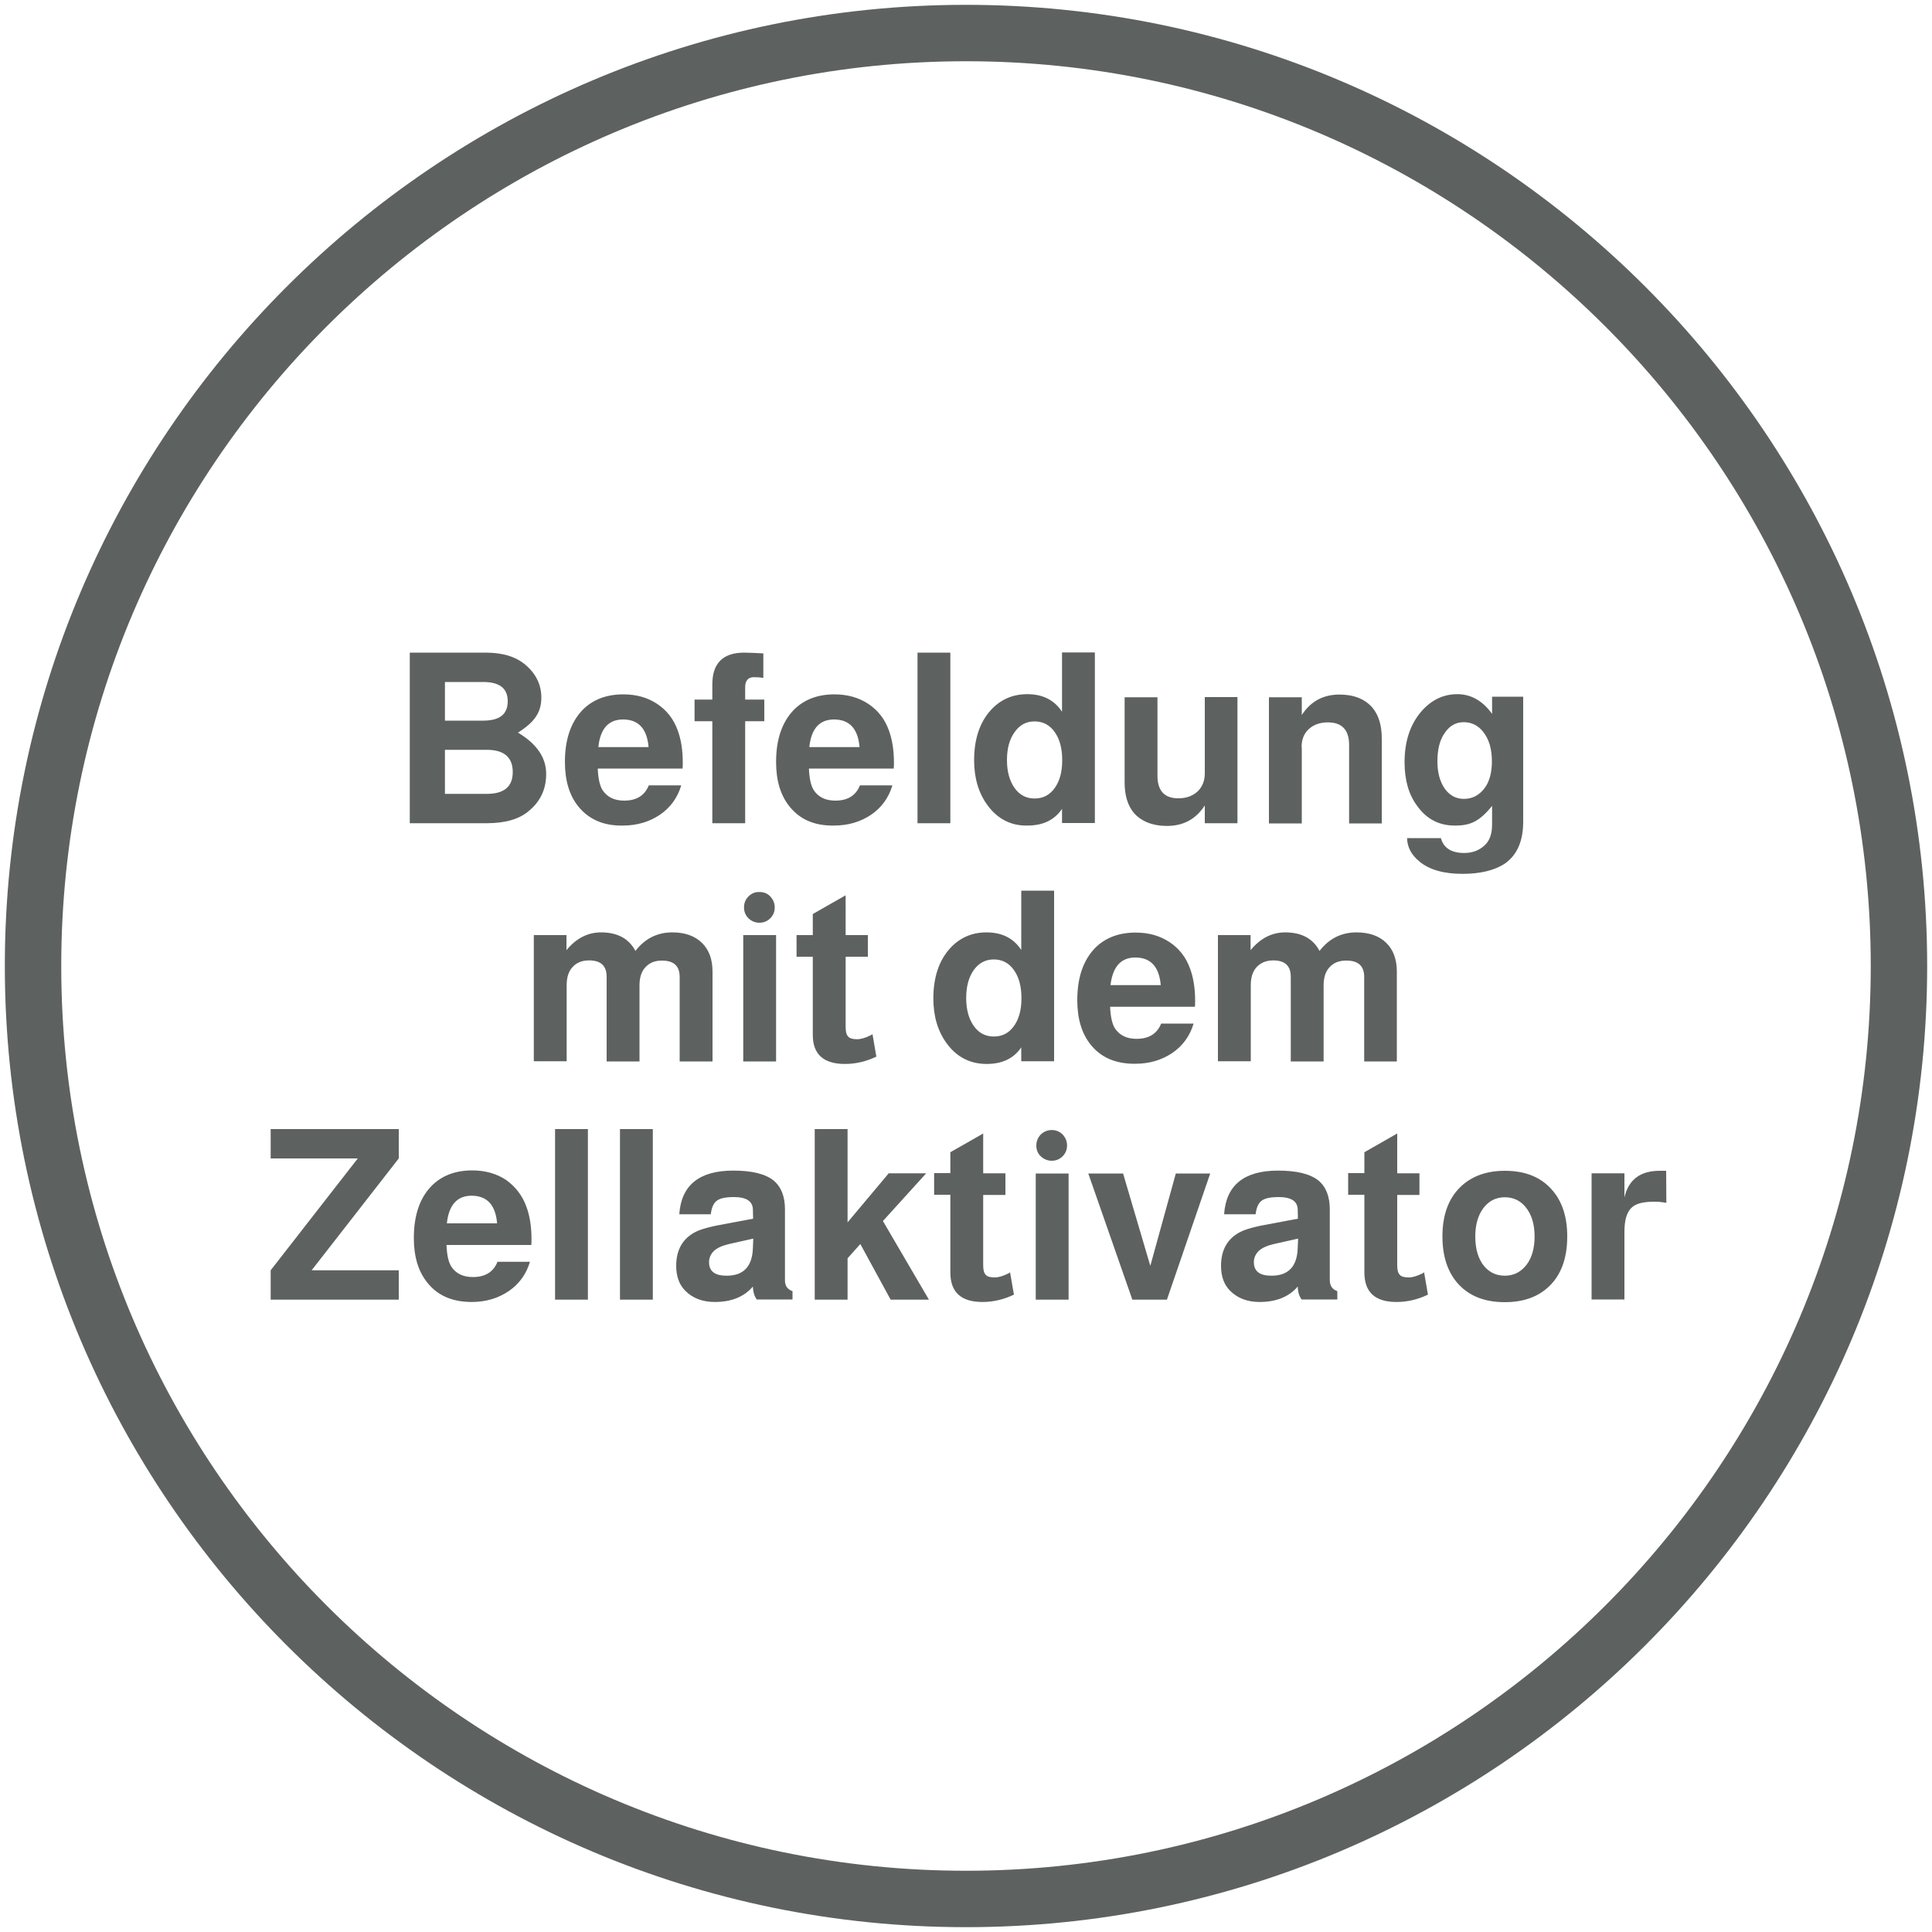 <svg xmlns="http://www.w3.org/2000/svg" xmlns:xlink="http://www.w3.org/1999/xlink" id="Ebene_1" x="0px" y="0px" viewBox="0 0 1000 1000" style="enable-background:new 0 0 1000 1000;" xml:space="preserve"><style type="text/css">	.st0{fill:#5D615F;}</style><path class="st0" d="M544.4,584.9c2.2,0,4.1,0.8,5.6,2.3c1.5,1.6,2.3,3.5,2.3,5.7c0,2.2-0.8,4.1-2.3,5.6c-1.5,1.5-3.4,2.3-5.6,2.3 c-2.2,0-4.1-0.8-5.7-2.3c-1.6-1.5-2.3-3.4-2.3-5.6c0-2.2,0.8-4.1,2.3-5.7C540.3,585.7,542.2,584.9,544.4,584.9z M299.4,417.5 c-4.7-5.8-7-13.5-7-23.1c0-11.6,3-20.5,9.1-26.9c5.3-5.4,12.4-8.1,21.1-8.1c6.7,0,12.5,1.6,17.5,4.9c5,3.3,8.6,7.9,10.7,13.8 c1.7,4.6,2.6,10.2,2.6,16.6c0,0.8,0,1.8-0.1,3.1h-43.9c0.2,5.3,1.1,9,2.5,11.2c2.4,3.6,6.1,5.4,11.2,5.4c6.3,0,10.6-2.6,12.7-7.9 h16.8c-1.9,6.4-5.6,11.5-11,15.2c-5.5,3.7-11.9,5.6-19.2,5.6C312.4,427.5,304.8,424.1,299.4,417.5z M309.7,386.7h26 c-0.8-9.5-5.2-14.3-13.2-14.3C315,372.4,310.7,377.1,309.7,386.7z M251.8,426.1h-39.7v-88.3h39.3c9,0,15.9,2.2,20.8,6.5 c5.3,4.6,8,10.2,8,16.8c0,3.8-0.9,7-2.8,9.8c-1.8,2.8-4.9,5.5-9.3,8.3c9.7,5.8,14.6,12.9,14.6,21.4c0,7.7-2.9,14.1-8.8,19 C268.9,424,261.5,426.1,251.8,426.1z M230.3,373h19.8c8.5,0,12.7-3.3,12.7-10s-4.2-10-12.7-10h-19.8V373z M230.3,410.9H252 c9,0,13.4-3.8,13.4-11.3c0-7.6-4.5-11.5-13.4-11.5h-21.7V410.9z M733.5,417.1c-4.4-5.9-6.5-13.4-6.5-22.6c0-10.8,2.9-19.6,8.8-26.4 c5.1-5.8,11.3-8.8,18.5-8.8c7.1,0,13.1,3.4,18,10.2v-8.9h16.1v64.7c0,10.1-3.2,17.3-9.5,21.7c-5.3,3.5-12.7,5.3-21.9,5.3 c-9.7,0-17.1-2.1-22.2-6.3c-4.2-3.4-6.4-7.4-6.5-12.2h17.5c1.4,5.1,5.4,7.7,12.1,7.7c4.2,0,7.7-1.3,10.6-4c2.5-2.3,3.8-5.9,3.8-10.7 v-9.7c-3.1,3.9-6,6.5-8.8,8c-2.7,1.5-6,2.2-9.9,2.2C745.1,427.5,738.4,424,733.5,417.1z M744,394.1c0,5.8,1.3,10.5,3.8,14.1 c2.5,3.5,5.8,5.3,9.9,5.3c4.3,0,7.8-1.8,10.6-5.4c2.6-3.4,3.9-8.1,3.9-14c0-6.5-1.5-11.6-4.6-15.4c-2.6-3.3-6-4.9-10-4.9 c-4.1,0-7.4,1.9-9.9,5.7C745.2,383,744,388,744,394.1z M673.7,386.7c0-3.9,1.2-7,3.7-9.3c2.5-2.3,5.8-3.5,9.9-3.5 c7.3,0,11,3.9,11,11.7v40.6h16.9v-44c0-6.7-1.6-12.1-4.9-16c-3.9-4.4-9.5-6.7-17-6.7c-8.4,0-14.9,3.5-19.5,10.6v-9.2h-17v65.3h17 V386.7z M511,416.6c-4.5-6.2-6.8-13.9-6.8-23.1c0-10.9,2.9-19.6,8.6-25.9c5-5.5,11.3-8.3,18.9-8.3c8,0,14,3,18,9.1v-30.7h17v88.3 h-17v-7.3c-4,5.8-9.9,8.6-17.9,8.6C523.2,427.5,516.2,423.8,511,416.6z M521.2,393.4c0,5.9,1.3,10.7,3.9,14.4 c2.6,3.7,6.1,5.5,10.4,5.5c4.4,0,7.8-1.8,10.4-5.4c2.6-3.6,3.9-8.4,3.9-14.4c0-6.1-1.3-11-3.9-14.6c-2.6-3.7-6.1-5.5-10.4-5.5 c-4.3,0-7.7,1.8-10.3,5.5C522.5,382.6,521.2,387.4,521.2,393.4z M368.7,426.1h17v-52.8h9.9v-11.2h-9.9v-6.4c0-3.4,1.5-5.2,4.6-5.2 c1.6,0,3.2,0.1,4.8,0.4v-12.7c-3.9-0.2-7.2-0.4-9.9-0.4c-11,0-16.5,5.5-16.5,16.4v7.9h-9.2v11.2h9.2V426.1z M408.7,417.5 c-4.7-5.8-7-13.5-7-23.1c0-11.6,3-20.5,9.1-26.9c5.3-5.4,12.4-8.1,21.1-8.1c6.6,0,12.5,1.6,17.5,4.9c5,3.3,8.6,7.9,10.7,13.8 c1.7,4.6,2.6,10.2,2.6,16.6c0,0.8,0,1.8-0.1,3.1h-43.9c0.2,5.3,1.1,9,2.5,11.2c2.4,3.6,6.1,5.4,11.2,5.4c6.3,0,10.6-2.6,12.7-7.9 h16.8c-1.9,6.4-5.6,11.5-11,15.2c-5.5,3.7-11.9,5.6-19.2,5.6C421.6,427.5,414,424.1,408.7,417.5z M418.9,386.7h26 c-0.8-9.5-5.2-14.3-13.2-14.3C424.2,372.4,419.9,377.1,418.9,386.7z M491.9,337.8h-17v88.3h17V337.8z M387.4,464 c-1.6,1.6-2.3,3.5-2.3,5.7c0,2.2,0.8,4.1,2.3,5.6c1.6,1.5,3.4,2.3,5.7,2.3c2.2,0,4.1-0.8,5.6-2.3c1.5-1.5,2.3-3.4,2.3-5.6 c0-2.2-0.8-4.1-2.3-5.7c-1.5-1.6-3.4-2.3-5.6-2.3C390.9,461.6,389,462.4,387.4,464z M604,427.5c8.5,0,15-3.5,19.6-10.6v9.2h16.9 v-65.3h-16.9v39.5c0,3.9-1.3,7.1-3.8,9.4c-2.5,2.3-5.8,3.5-9.9,3.5c-7.2,0-10.8-3.9-10.8-11.7v-40.6h-17v44.1c0,6.7,1.6,12,4.9,15.9 C590.9,425.2,596.6,427.5,604,427.5z M384.7,549.4h17V484h-17V549.4z M140.1,599.6h45.1l-45.1,57.9v15.2h66.3v-15.2h-45.1l45.1-57.9 v-15.2h-66.3V599.6z M706.1,505.6v43.8H723v-46.5c0-6.3-1.8-11.3-5.5-14.9c-3.7-3.6-8.8-5.4-15.4-5.4c-7.8,0-14.2,3.2-19.1,9.6 c-3.4-6.4-9.3-9.6-17.8-9.6c-6.9,0-12.9,3.1-17.9,9.2V484h-16.9v65.3h17v-39.4c0-4,1-7.2,3.1-9.4s4.9-3.4,8.5-3.4 c6.1,0,9.1,2.8,9.1,8.5v43.8h17v-39.4c0-4,1-7.2,3.1-9.4c2.1-2.3,4.9-3.4,8.5-3.4C703,497.1,706.1,500,706.1,505.6z M692.2,668.3 v4.3h-18.5c-1.2-1.6-1.9-3.8-2-6.7c-4.5,5.3-11.1,8-19.7,8c-6.3,0-11.4-1.9-15.3-5.8c-3.1-3.1-4.7-7.4-4.7-12.9 c0-8.2,3.3-14.1,9.9-17.5c2.8-1.5,8.3-3,16.6-4.4l13.3-2.5l-0.1-4.7c-0.1-4.4-3.4-6.5-9.9-6.5c-4.2,0-7.1,0.6-8.8,1.9 c-1.7,1.3-2.7,3.6-3.1,7h-16.3c1-15,10.3-22.6,27.9-22.6c9.7,0,16.7,1.7,21,5.2c3.9,3.3,5.8,8.3,5.8,14.9v36.5 C688.3,665.5,689.6,667.4,692.2,668.3z M671.9,641.1l-12.5,2.8c-3.5,0.8-6.2,2-7.9,3.6c-1.6,1.6-2.5,3.5-2.5,5.8c0,4.7,3,7,9.1,7 c8.8,0,13.3-4.8,13.6-14.4L671.9,641.1z M595.4,655.2l-14.1-47.8h-18l22.8,65.3H604l22.4-65.3h-17.8L595.4,655.2z M536.1,672.7h17 v-65.3h-17V672.7z M564.6,540.8c-4.7-5.8-7-13.5-7-23.1c0-11.6,3-20.5,9.1-26.9c5.3-5.4,12.4-8.1,21.1-8.1c6.7,0,12.5,1.6,17.5,4.9 c5,3.3,8.6,7.9,10.7,13.8c1.7,4.6,2.6,10.2,2.6,16.6c0,0.8,0,1.8-0.1,3.1h-43.9c0.2,5.3,1.1,9,2.5,11.2c2.4,3.6,6.1,5.4,11.2,5.4 c6.3,0,10.6-2.6,12.7-7.9h16.8c-1.9,6.4-5.6,11.5-11,15.2c-5.5,3.7-11.9,5.6-19.2,5.6C577.6,550.7,569.9,547.4,564.6,540.8z  M574.8,509.9h26c-0.8-9.5-5.2-14.3-13.2-14.3C580.2,495.6,575.9,500.4,574.8,509.9z M997.5,500c0,274.3-223.2,497.5-497.5,497.5 S2.5,774.3,2.5,500S225.7,2.5,500,2.5S997.5,225.7,997.5,500z M968.3,500c0-258.2-210.1-468.3-468.3-468.3S31.7,241.8,31.7,500 S241.8,968.3,500,968.3S968.3,758.2,968.3,500z M862.4,606H859c-10,0-16.1,4.6-18.2,13.8v-12.5h-17v65.3h17v-35 c0-6,1.2-10.2,3.7-12.5c2.1-2.1,6-3.1,11.6-3.1c2.2,0,4.4,0.2,6.4,0.6L862.4,606z M736.5,659c-3,1.5-5.4,2.2-7.3,2.2 c-2.3,0-3.9-0.4-4.7-1.4c-0.9-0.9-1.3-2.5-1.3-4.9v-36.4h11.5v-11.2h-11.5v-20.6l-17,9.7v10.8h-8.4v11.2h8.4v40.2 c0,10.2,5.5,15.3,16.6,15.3c5.7,0,11.1-1.3,16.3-3.8l-2-11.6C737,658.7,736.7,658.8,736.5,659z M803.7,616.3 c5,5.9,7.5,13.8,7.5,23.7c0,11.3-3.2,20.1-9.7,26.1c-5.7,5.3-13.2,7.9-22.6,7.9c-10.8,0-19-3.4-24.8-10.2c-5-6-7.5-13.9-7.5-23.8 c0-11.3,3.2-19.9,9.7-26c5.7-5.3,13.2-8,22.6-8C789.7,606,797.9,609.4,803.7,616.3z M794.3,640c0-6.5-1.6-11.6-4.8-15.4 c-2.8-3.3-6.3-4.9-10.6-4.9c-4.6,0-8.3,1.9-11.1,5.6c-2.8,3.7-4.2,8.7-4.2,14.7c0,6.6,1.6,11.8,4.7,15.5c2.8,3.2,6.3,4.8,10.6,4.8 c4.6,0,8.3-1.9,11.2-5.6C792.9,651,794.3,646.1,794.3,640z M479.4,607.3H460l-21.3,25.4v-48.3h-17v88.3h17v-21.4l6.6-7.4l15.7,28.8 h19.8L457,632L479.4,607.3z M320.9,672.7h17v-88.3h-17V672.7z M351.9,549.4h16.9v-46.5c0-6.3-1.8-11.3-5.5-14.9 c-3.7-3.6-8.8-5.4-15.3-5.4c-7.8,0-14.2,3.2-19.1,9.6c-3.4-6.4-9.3-9.6-17.8-9.6c-6.9,0-12.9,3.1-17.9,9.2V484h-16.9v65.3h17v-39.4 c0-4,1-7.2,3.1-9.4c2.1-2.3,4.9-3.4,8.5-3.4c6.1,0,9.1,2.8,9.1,8.5v43.8h17v-39.4c0-4,1-7.2,3.1-9.4c2.1-2.3,4.9-3.4,8.5-3.4 c6.2,0,9.2,2.8,9.2,8.5V549.4z M528.6,549.4v-7.3c-3.9,5.8-9.9,8.6-17.9,8.6c-8.6,0-15.6-3.6-20.8-10.8c-4.5-6.2-6.8-13.9-6.8-23.1 c0-10.9,2.9-19.6,8.6-25.9c5-5.5,11.3-8.3,18.9-8.3c8,0,14,3,18,9.1v-30.7h17v88.3H528.6z M528.7,516.7c0-6.1-1.3-11-3.9-14.6 c-2.6-3.7-6.1-5.5-10.4-5.5c-4.3,0-7.7,1.8-10.4,5.5c-2.6,3.7-3.9,8.5-3.9,14.5c0,5.9,1.3,10.7,3.9,14.4c2.6,3.7,6.1,5.5,10.4,5.5 c4.4,0,7.8-1.8,10.4-5.4C527.4,527.5,528.7,522.7,528.7,516.7z M410.2,668.3v4.3h-18.5c-1.2-1.6-1.9-3.8-2-6.7 c-4.5,5.3-11.1,8-19.7,8c-6.3,0-11.4-1.9-15.3-5.8c-3.1-3.1-4.7-7.4-4.7-12.9c0-8.2,3.3-14.1,9.9-17.5c2.8-1.5,8.3-3,16.6-4.4 l13.3-2.5l-0.1-4.7c-0.1-4.4-3.4-6.5-9.9-6.5c-4.2,0-7.1,0.6-8.8,1.9c-1.7,1.3-2.7,3.6-3.1,7h-16.3c1-15,10.3-22.6,27.9-22.6 c9.7,0,16.7,1.7,21,5.2c3.9,3.3,5.8,8.3,5.8,14.9v36.5C406.2,665.5,407.6,667.4,410.2,668.3z M389.9,641.1l-12.5,2.8 c-3.5,0.8-6.2,2-7.9,3.6c-1.6,1.6-2.5,3.5-2.5,5.8c0,4.7,3,7,9.1,7c8.8,0,13.3-4.8,13.6-14.4L389.9,641.1z M287.3,672.7h17v-88.3 h-17V672.7z M522.2,659c-3,1.5-5.4,2.2-7.3,2.2c-2.3,0-3.9-0.4-4.7-1.4c-0.9-0.9-1.3-2.5-1.3-4.9v-36.4h11.5v-11.2h-11.5v-20.6 l-17,9.7v10.8h-8.4v11.2h8.4v40.2c0,10.2,5.5,15.3,16.6,15.3c5.7,0,11.1-1.3,16.3-3.8l-2-11.6C522.7,658.7,522.5,658.8,522.2,659z  M272.5,624.7c1.7,4.6,2.6,10.2,2.6,16.6c0,0.8,0,1.8-0.1,3.1h-43.9c0.2,5.3,1.1,9,2.5,11.2c2.4,3.6,6.1,5.4,11.2,5.4 c6.3,0,10.6-2.6,12.7-7.9h16.8c-1.9,6.4-5.6,11.5-11,15.2c-5.5,3.7-11.8,5.6-19.2,5.6c-9.9,0-17.6-3.3-22.9-10 c-4.7-5.8-7-13.5-7-23.1c0-11.6,3-20.6,9.1-26.9c5.3-5.4,12.4-8.1,21.1-8.1c6.6,0,12.5,1.6,17.5,4.9 C266.8,614.2,270.4,618.8,272.5,624.7z M257.3,633.2c-0.8-9.5-5.2-14.3-13.2-14.3c-7.5,0-11.8,4.8-12.8,14.3H257.3z M437.3,550.7 c5.7,0,11.1-1.3,16.3-3.8l-2-11.6c-0.2,0.1-0.4,0.2-0.6,0.4c-3,1.5-5.4,2.2-7.3,2.2c-2.3,0-3.9-0.4-4.7-1.4 c-0.9-0.9-1.3-2.6-1.3-4.9v-36.4h11.5V484h-11.5v-20.6l-17,9.7V484h-8.4v11.2h8.4v40.2C420.6,545.6,426.2,550.7,437.3,550.7z"></path></svg>